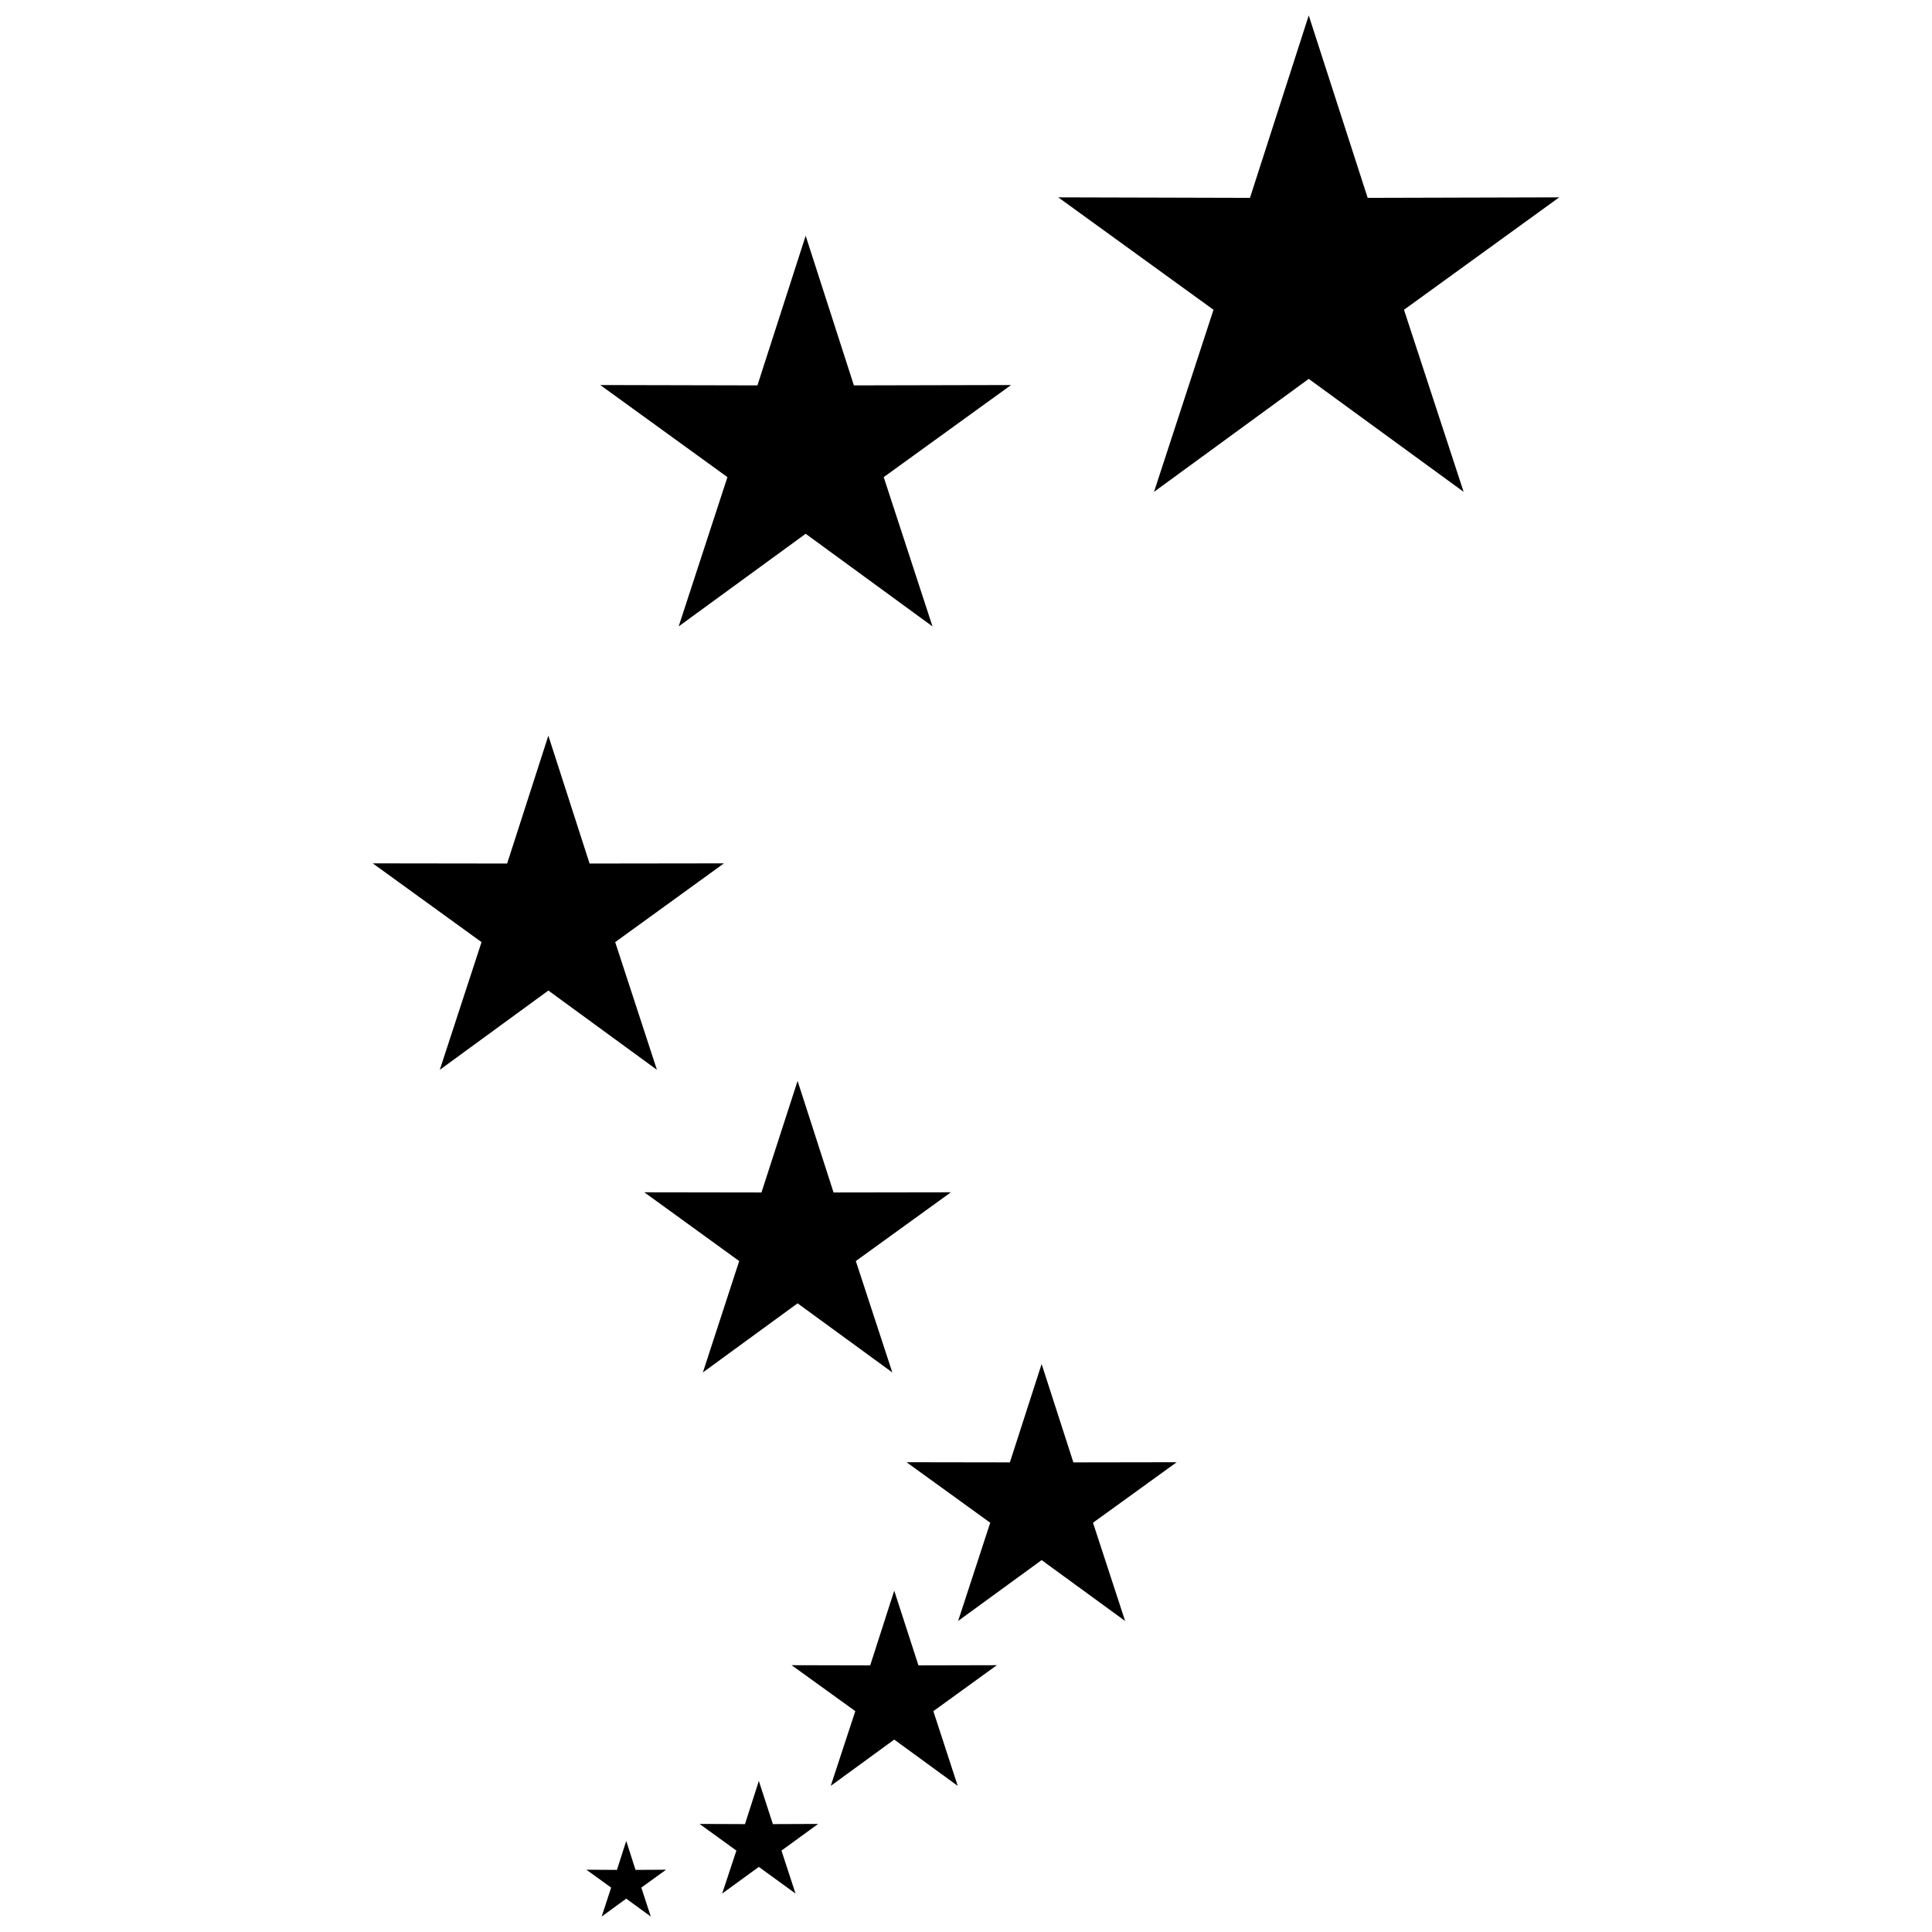 <?xml version="1.0" encoding="UTF-8"?>
<!-- Uploaded to: ICON Repo, www.iconrepo.com, Generator: ICON Repo Mixer Tools -->
<svg width="800px" height="800px" version="1.1" viewBox="144 144 512 512" xmlns="http://www.w3.org/2000/svg">
 <defs>
  <clipPath id="b">
   <path d="m299 631h22v20.902h-22z"/>
  </clipPath>
  <clipPath id="a">
   <path d="m424 148.09h134v126.91h-134z"/>
  </clipPath>
 </defs>
 <path d="m357.51 206.48 12.781 39.652 41.652-0.094-33.75 24.406 12.926 39.559-33.609-24.547-33.656 24.547 12.922-39.559-33.699-24.406 41.648 0.094z" fill-rule="evenodd"/>
 <path d="m289.32 338.96 10.926 33.887 35.605-0.047-28.82 20.871 11.062 33.844-28.773-21.012-28.773 21.012 11.062-33.844-28.82-20.871 35.605 0.047z" fill-rule="evenodd"/>
 <path d="m355.37 430.45 9.531 29.566 31.098-0.047-25.195 18.223 9.672 29.52-25.105-18.316-25.102 18.316 9.625-29.52-25.148-18.223 31.051 0.047z" fill-rule="evenodd"/>
 <path d="m420.04 505.47 8.414 26.078 27.379-0.043-22.176 16.035 8.508 26.031-22.125-16.129-22.129 16.129 8.508-26.031-22.176-16.035 27.383 0.043z" fill-rule="evenodd"/>
 <path d="m380.98 565.54 6.418 19.801 20.777-0.047-16.828 12.18 6.461 19.805-16.828-12.273-16.824 12.273 6.508-19.805-16.875-12.18 20.824 0.047z" fill-rule="evenodd"/>
 <path d="m345.1 615.97 3.719 11.438 11.996-0.047-9.715 7.066 3.719 11.387-9.719-7.066-9.715 7.066 3.766-11.387-9.762-7.066 12.039 0.047z" fill-rule="evenodd"/>
 <g clip-path="url(#b)">
  <path d="m309.96 631.87 2.461 7.672 8.09-0.047-6.555 4.742 2.512 7.668-6.508-4.742-6.508 4.742 2.508-7.668-6.555-4.742 8.09 0.047z" fill-rule="evenodd"/>
 </g>
 <g clip-path="url(#a)">
  <path d="m490.83 148.09 15.617 48.344 50.762-0.137-41.137 29.797 15.805 48.25-41.047-29.938-41 29.938 15.758-48.25-41.141-29.797 50.809 0.137z" fill-rule="evenodd"/>
 </g>
</svg>